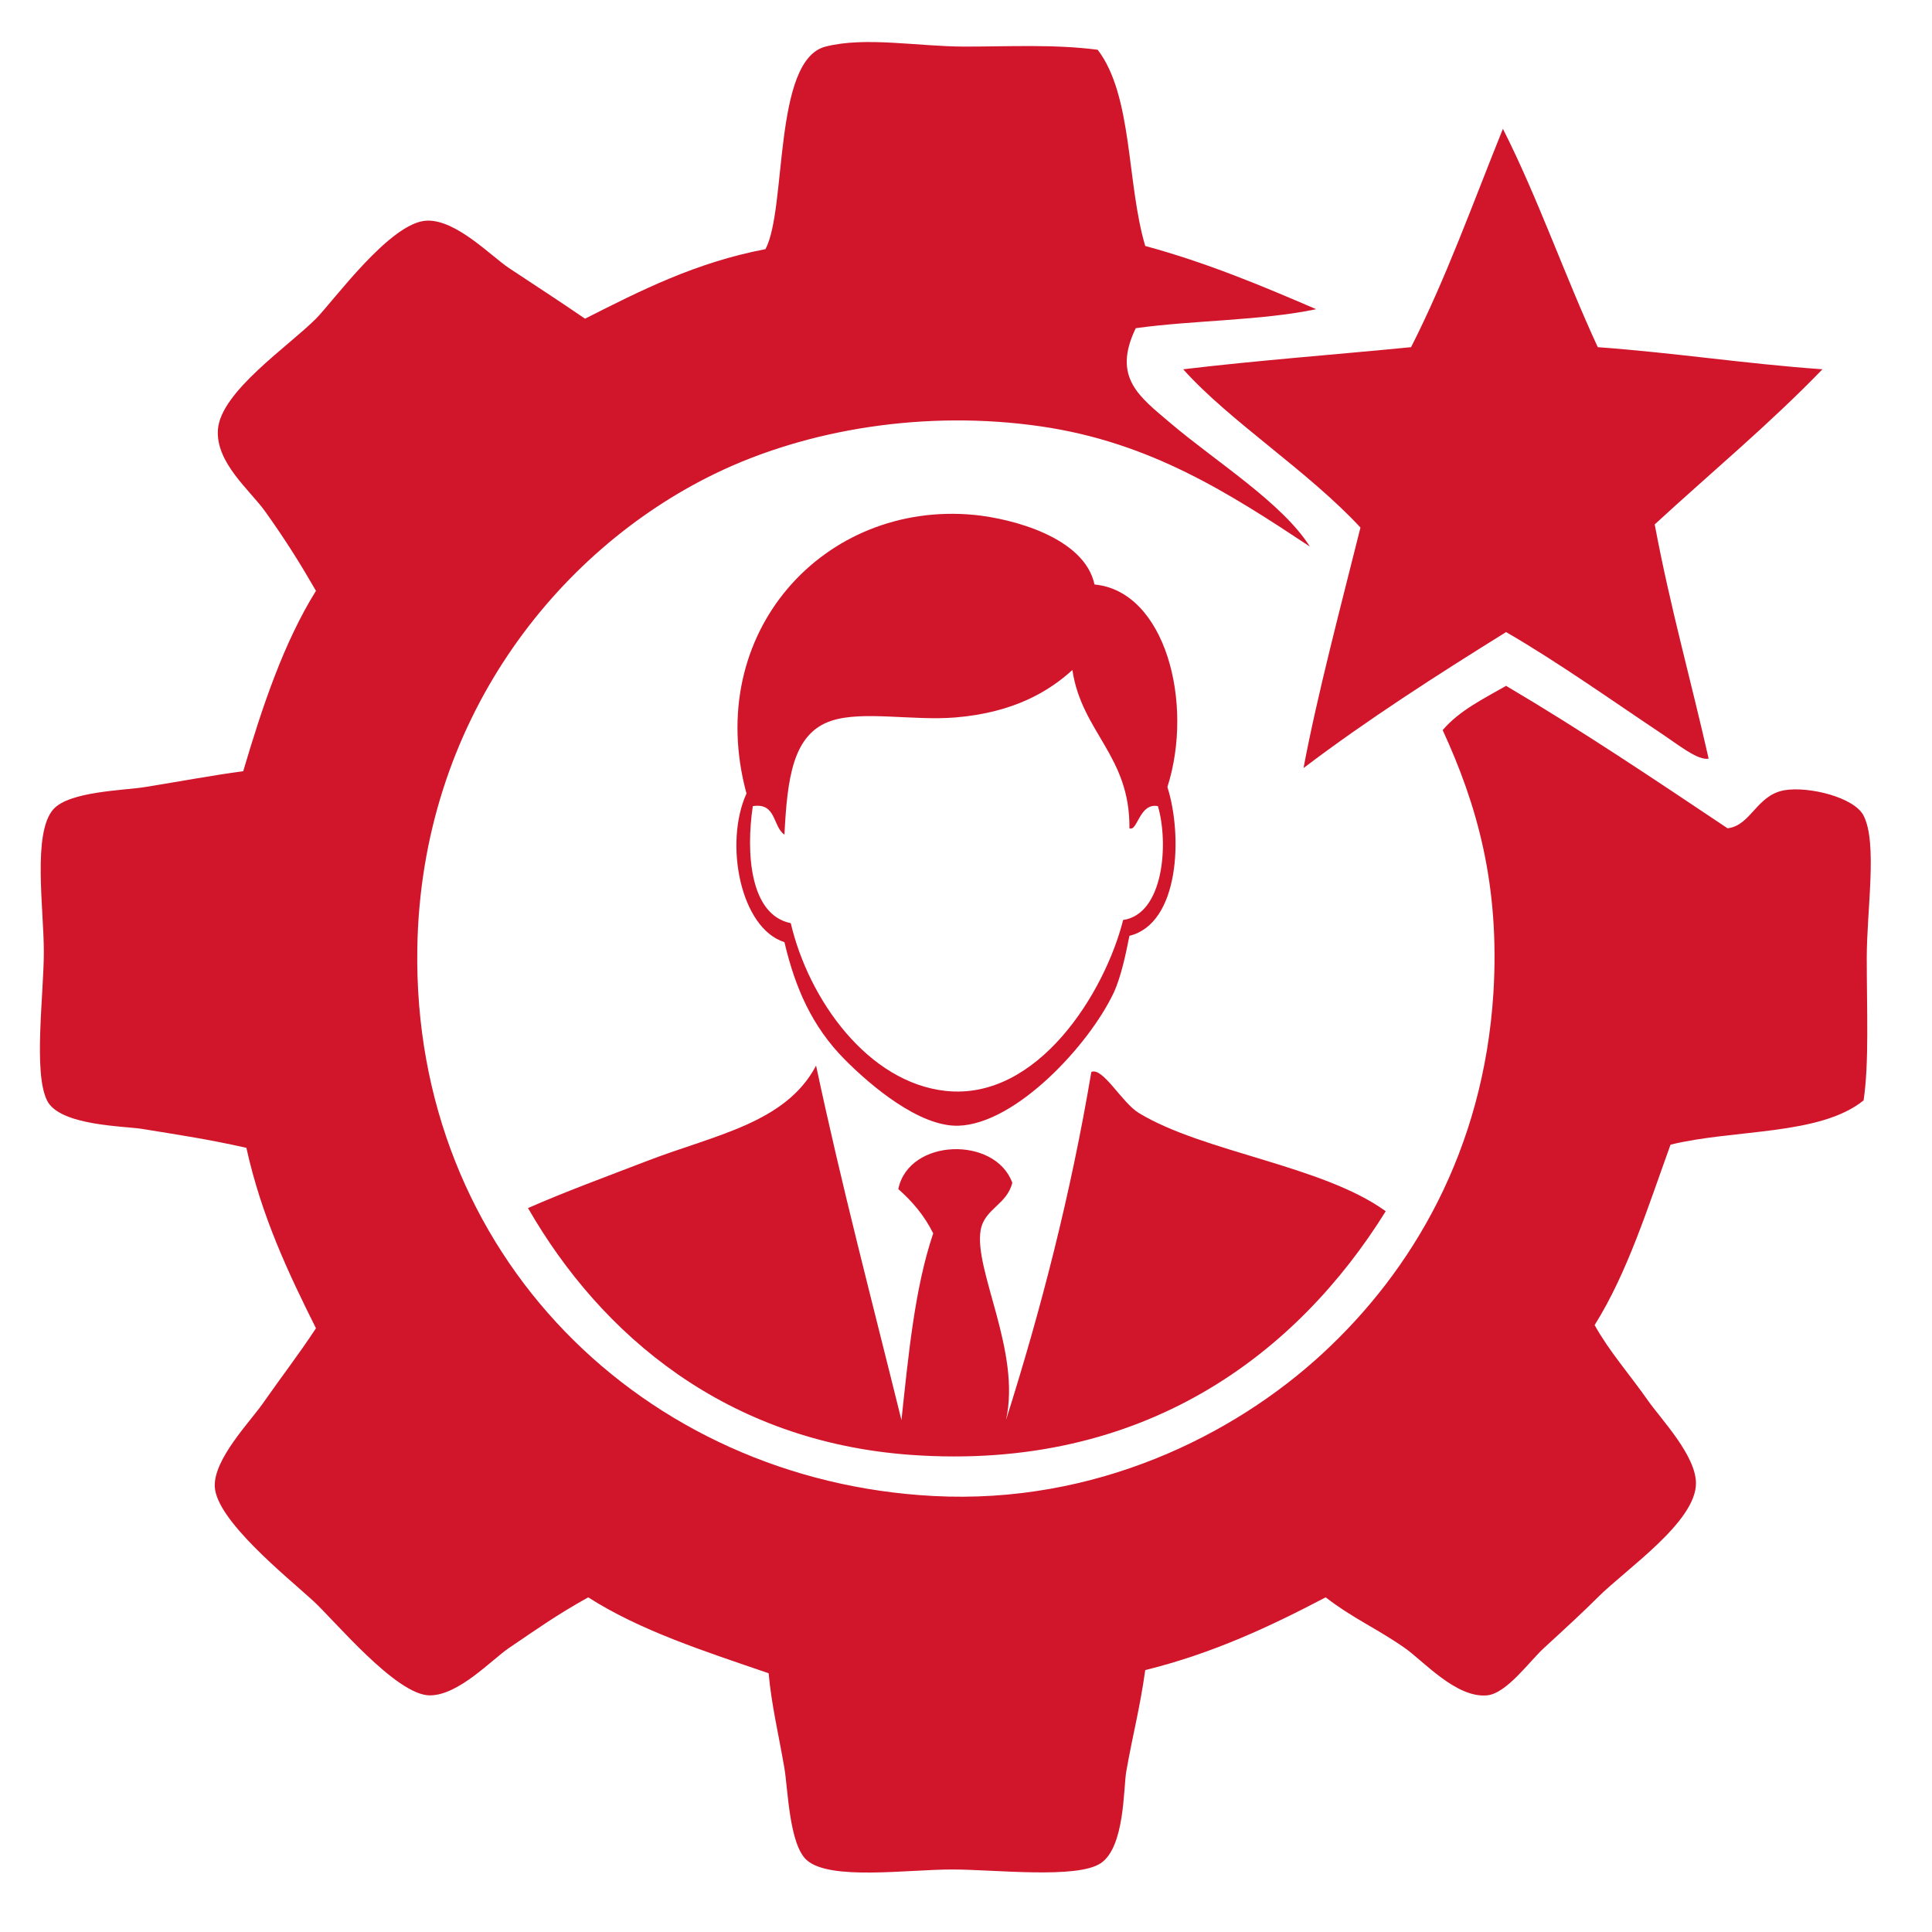 <svg xmlns="http://www.w3.org/2000/svg" xmlns:xlink="http://www.w3.org/1999/xlink" width="70" zoomAndPan="magnify" viewBox="0 0 52.5 52.5" height="70" preserveAspectRatio="xMidYMid meet" version="1.0"><path fill="#d1162b" d="M 29.828 1.352 C 30.785 2.602 30.613 4.98 31.121 6.684 C 32.789 7.137 34.281 7.762 35.766 8.402 C 34.27 8.715 32.449 8.699 30.863 8.918 C 30.215 10.262 30.965 10.781 31.809 11.5 C 33.027 12.535 34.844 13.664 35.594 14.852 C 33.402 13.402 31.258 12.016 28.281 11.586 C 25.16 11.133 21.93 11.656 19.422 12.875 C 15.109 14.973 11.438 19.617 11.34 25.773 C 11.207 34.109 17.5 40.238 25.359 40.652 C 29.762 40.887 33.531 39.004 35.938 36.781 C 38.375 34.535 40.312 31.266 40.582 26.98 C 40.762 24.031 40.129 21.852 39.203 19.84 C 39.652 19.312 40.305 18.992 40.926 18.637 C 42.996 19.859 44.969 21.188 46.945 22.508 C 47.582 22.434 47.73 21.605 48.492 21.473 C 49.152 21.363 50.387 21.664 50.641 22.164 C 51.023 22.91 50.727 24.723 50.727 26.031 C 50.727 27.465 50.793 28.887 50.641 29.902 C 49.453 30.863 47.121 30.68 45.395 31.105 C 44.777 32.809 44.227 34.582 43.332 36.008 C 43.746 36.746 44.258 37.312 44.793 38.074 C 45.152 38.582 46.086 39.555 46.086 40.309 C 46.082 41.363 44.188 42.637 43.418 43.406 C 43.012 43.812 42.574 44.215 41.957 44.781 C 41.566 45.137 40.941 46.023 40.406 46.07 C 39.566 46.145 38.676 45.133 38.172 44.781 C 37.375 44.227 36.805 44.004 36.023 43.406 C 34.52 44.195 32.957 44.93 31.121 45.383 C 30.969 46.457 30.793 47.078 30.605 48.137 C 30.527 48.574 30.57 50.188 29.914 50.629 C 29.27 51.066 27.027 50.801 25.875 50.801 C 24.645 50.801 22.543 51.109 21.918 50.543 C 21.445 50.117 21.41 48.602 21.316 48.051 C 21.156 47.117 20.965 46.34 20.887 45.469 C 19.156 44.875 17.398 44.312 15.984 43.406 C 15.109 43.895 14.629 44.242 13.832 44.781 C 13.359 45.102 12.469 46.066 11.684 46.07 C 10.766 46.074 9.082 44.02 8.5 43.492 C 7.781 42.836 5.875 41.309 5.836 40.395 C 5.805 39.656 6.781 38.648 7.125 38.16 C 7.656 37.402 8.133 36.785 8.586 36.094 C 7.832 34.586 7.105 33.047 6.695 31.191 C 5.629 30.953 4.953 30.855 3.855 30.676 C 3.383 30.598 1.613 30.594 1.277 29.902 C 0.902 29.137 1.191 27.035 1.191 25.859 C 1.191 24.688 0.879 22.637 1.449 21.992 C 1.883 21.5 3.383 21.48 3.941 21.387 C 4.938 21.227 5.734 21.074 6.609 20.957 C 7.133 19.188 7.707 17.469 8.586 16.055 C 8.16 15.316 7.77 14.691 7.211 13.906 C 6.801 13.328 5.855 12.574 5.922 11.672 C 5.996 10.645 7.836 9.414 8.586 8.66 C 9.051 8.195 10.609 6.031 11.598 5.996 C 12.395 5.965 13.336 6.953 13.832 7.285 C 14.625 7.812 15.105 8.117 15.898 8.66 C 17.402 7.898 18.902 7.133 20.801 6.77 C 21.387 5.668 21 1.629 22.434 1.266 C 23.52 0.988 24.953 1.266 26.219 1.266 C 27.438 1.266 28.652 1.199 29.828 1.352 Z M 29.828 1.352 " fill-opacity="1" fill-rule="evenodd"/><path fill="#d1162b" d="M 29.742 15.883 C 31.66 16.062 32.453 19.094 31.723 21.387 C 32.145 22.719 32.047 25.098 30.691 25.43 C 30.598 25.895 30.469 26.535 30.262 26.98 C 29.586 28.41 27.602 30.539 26.047 30.59 C 24.988 30.625 23.66 29.504 22.949 28.785 C 22.062 27.887 21.609 26.844 21.316 25.602 C 20.117 25.223 19.672 22.91 20.285 21.562 C 19.098 17.191 22.398 13.598 26.477 13.992 C 27.512 14.094 29.469 14.605 29.742 15.883 Z M 25.961 19.496 C 24.805 19.59 23.453 19.309 22.605 19.582 C 21.531 19.926 21.395 21.172 21.316 22.68 C 20.992 22.457 21.102 21.805 20.457 21.906 C 20.27 23.156 20.367 24.859 21.488 25.086 C 21.977 27.172 23.586 29.418 25.703 29.645 C 28.199 29.91 30.02 26.98 30.52 25 C 31.625 24.84 31.762 22.914 31.465 21.906 C 30.961 21.805 30.91 22.609 30.691 22.508 C 30.711 20.535 29.395 19.902 29.141 18.207 C 28.484 18.805 27.523 19.367 25.961 19.496 Z M 25.961 19.496 " fill-opacity="1" fill-rule="evenodd"/><path fill="#d1162b" d="M 22.176 28.957 C 22.875 32.242 23.707 35.395 24.496 38.59 C 24.688 36.801 24.859 34.992 25.359 33.516 C 25.121 33.035 24.793 32.648 24.41 32.312 C 24.695 30.926 27.047 30.867 27.508 32.141 C 27.363 32.738 26.75 32.844 26.648 33.43 C 26.461 34.52 27.754 36.734 27.336 38.59 C 28.281 35.609 29.09 32.488 29.656 29.129 C 29.969 28.992 30.488 29.969 30.949 30.246 C 32.703 31.312 35.938 31.668 37.656 32.914 C 35.262 36.766 31.105 39.988 24.754 39.535 C 19.746 39.176 16.34 36.293 14.348 32.828 C 15.359 32.383 16.461 31.98 17.617 31.535 C 19.43 30.84 21.355 30.516 22.176 28.957 Z M 22.176 28.957 " fill-opacity="1" fill-rule="evenodd"/><path fill="#d1162b" d="M 36.969 14.336 C 35.535 12.789 33.426 11.457 32.152 10.035 C 34.176 9.793 36.281 9.637 38.344 9.434 C 39.293 7.57 40.031 5.504 40.84 3.5 C 41.793 5.383 42.52 7.492 43.418 9.434 C 45.504 9.586 47.438 9.887 49.523 10.035 C 48.086 11.523 46.488 12.848 44.965 14.25 C 45.375 16.453 45.949 18.484 46.43 20.613 C 46.148 20.68 45.594 20.23 45.137 19.926 C 43.832 19.055 42.312 17.977 40.926 17.176 C 39.035 18.352 37.164 19.551 35.422 20.871 C 35.793 18.895 36.441 16.449 36.969 14.336 Z M 36.969 14.336 " fill-opacity="1" fill-rule="evenodd"/></svg>